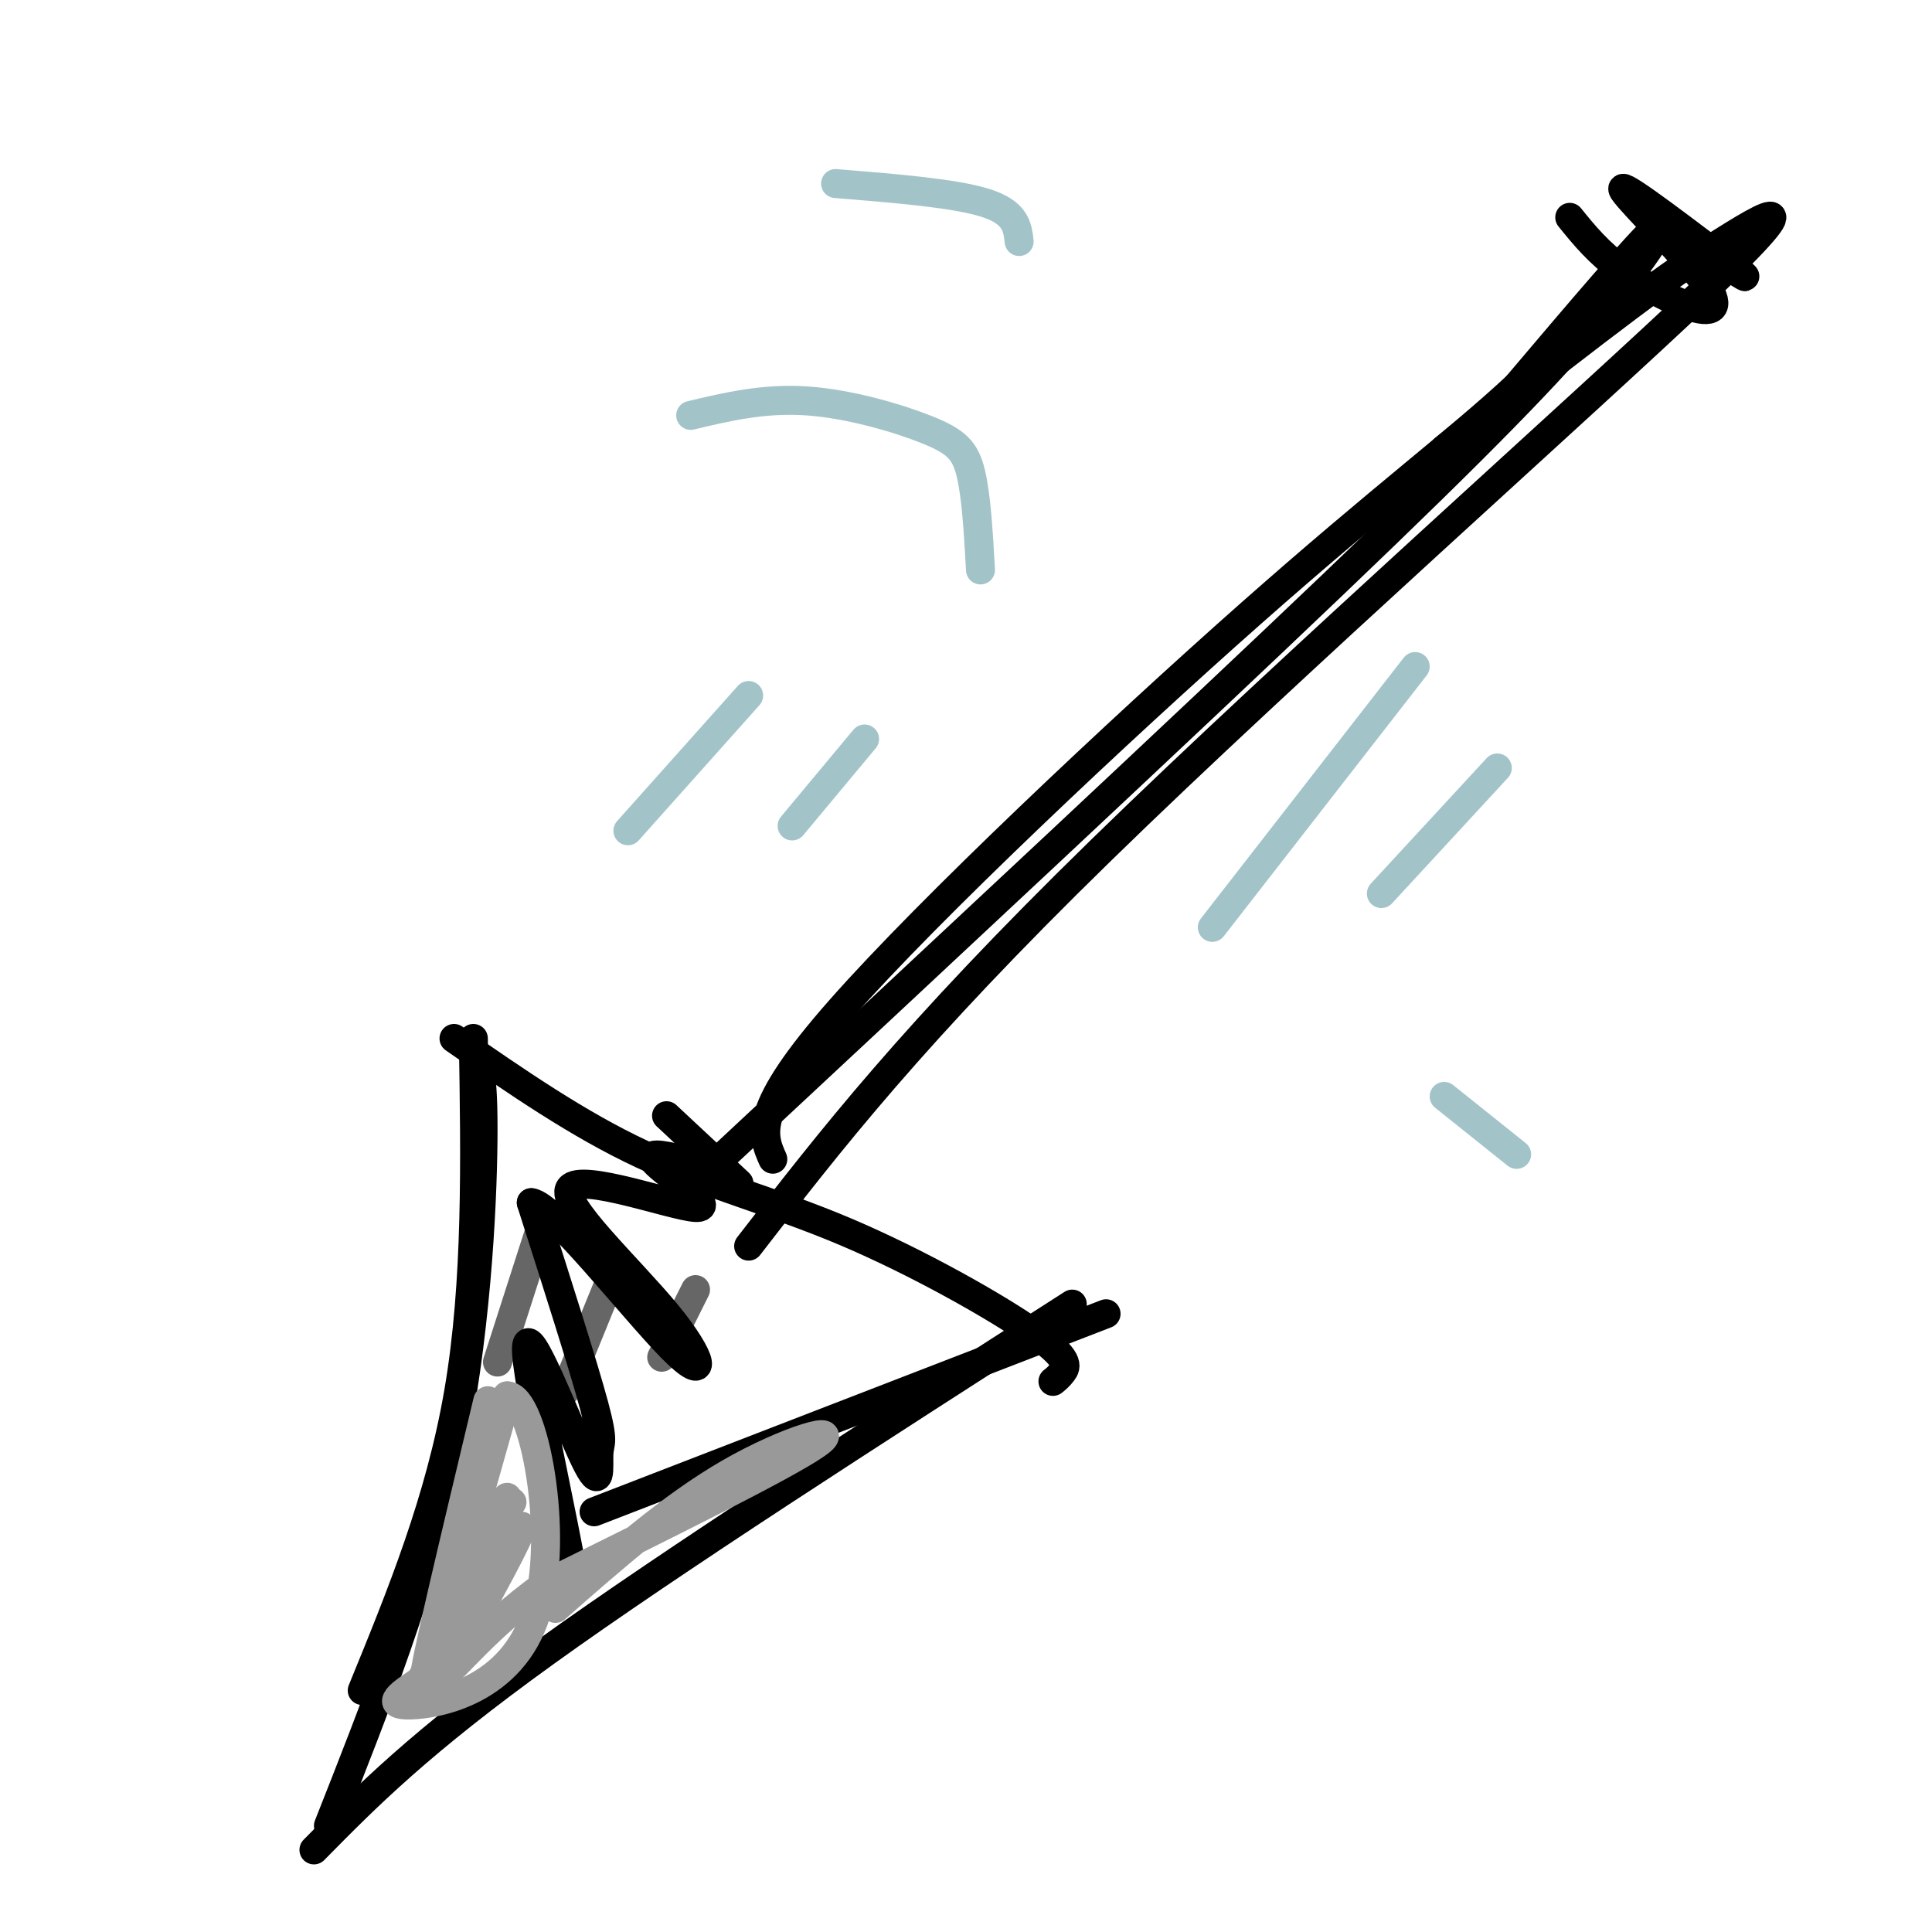 <svg viewBox='0 0 400 400' version='1.1' xmlns='http://www.w3.org/2000/svg' xmlns:xlink='http://www.w3.org/1999/xlink'><g fill='none' stroke='#000000' stroke-width='6' stroke-linecap='round' stroke-linejoin='round'><path d='M148,241c48.405,-45.113 96.810,-90.226 128,-120c31.190,-29.774 45.167,-44.208 55,-56c9.833,-11.792 15.524,-20.940 12,-18c-3.524,2.940 -16.262,17.970 -29,33'/><path d='M314,80c-12.036,11.226 -27.625,22.792 -55,47c-27.375,24.208 -66.536,61.060 -85,82c-18.464,20.940 -16.232,25.970 -14,31'/><path d='M155,258c16.911,-21.889 33.822,-43.778 73,-82c39.178,-38.222 100.622,-92.778 125,-116c24.378,-23.222 11.689,-15.111 -1,-7'/><path d='M352,53c-9.000,5.500 -31.000,22.750 -53,40'/><path d='M94,215c12.858,8.907 25.716,17.815 39,24c13.284,6.185 26.994,9.648 42,16c15.006,6.352 31.309,15.595 39,21c7.691,5.405 6.769,6.973 6,8c-0.769,1.027 -1.384,1.514 -2,2'/><path d='M98,215c0.417,25.250 0.833,50.500 -3,73c-3.833,22.500 -11.917,42.250 -20,62'/><path d='M98,218c1.067,1.822 2.133,3.644 2,18c-0.133,14.356 -1.467,41.244 -7,67c-5.533,25.756 -15.267,50.378 -25,75'/><path d='M65,383c10.917,-11.083 21.833,-22.167 48,-41c26.167,-18.833 67.583,-45.417 109,-72'/><path d='M229,272c0.000,0.000 -106.000,41.000 -106,41'/><path d='M325,45c2.967,3.665 5.933,7.330 11,11c5.067,3.670 12.234,7.344 16,8c3.766,0.656 4.129,-1.708 -1,-8c-5.129,-6.292 -15.751,-16.512 -15,-17c0.751,-0.488 12.876,8.756 25,18'/><path d='M361,57c1.933,1.556 -5.733,-3.556 -8,-5c-2.267,-1.444 0.867,0.778 4,3'/><path d='M138,231c0.000,0.000 15.000,14.000 15,14'/></g>
<g fill='none' stroke='#666666' stroke-width='6' stroke-linecap='round' stroke-linejoin='round'><path d='M112,254c0.000,0.000 -9.000,28.000 -9,28'/><path d='M128,261c0.000,0.000 -11.000,27.000 -11,27'/><path d='M144,267c0.000,0.000 -7.000,14.000 -7,14'/></g>
<g fill='none' stroke='#a2c4c9' stroke-width='6' stroke-linecap='round' stroke-linejoin='round'><path d='M293,138c0.000,0.000 -42.000,54.000 -42,54'/><path d='M310,159c0.000,0.000 -24.000,26.000 -24,26'/><path d='M155,144c0.000,0.000 -25.000,28.000 -25,28'/><path d='M179,153c0.000,0.000 -15.000,18.000 -15,18'/></g>
<g fill='none' stroke='#000000' stroke-width='6' stroke-linecap='round' stroke-linejoin='round'><path d='M111,288c4.321,21.014 8.642,42.028 7,36c-1.642,-6.028 -9.247,-39.099 -9,-45c0.247,-5.901 8.344,15.367 12,23c3.656,7.633 2.869,1.632 3,-1c0.131,-2.632 1.180,-1.895 -1,-10c-2.180,-8.105 -7.590,-25.053 -13,-42'/><path d='M110,249c4.169,0.272 21.093,21.952 29,30c7.907,8.048 6.798,2.463 -1,-7c-7.798,-9.463 -22.286,-22.805 -20,-26c2.286,-3.195 21.346,3.755 26,4c4.654,0.245 -5.099,-6.216 -8,-9c-2.901,-2.784 1.049,-1.892 5,-1'/><path d='M341,410c0.000,0.000 -20.000,3.000 -20,3'/></g>
<g fill='none' stroke='#a2c4c9' stroke-width='6' stroke-linecap='round' stroke-linejoin='round'><path d='M143,86c7.571,-1.798 15.143,-3.595 24,-3c8.857,0.595 19.000,3.583 25,6c6.000,2.417 7.857,4.262 9,9c1.143,4.738 1.571,12.369 2,20'/><path d='M173,38c12.333,1.000 24.667,2.000 31,4c6.333,2.000 6.667,5.000 7,8'/><path d='M299,227c0.000,0.000 15.000,12.000 15,12'/></g>
<g fill='none' stroke='#999999' stroke-width='6' stroke-linecap='round' stroke-linejoin='round'><path d='M101,290c-6.833,28.583 -13.667,57.167 -13,57c0.667,-0.167 8.833,-29.083 17,-58'/><path d='M105,289c5.560,0.012 10.958,29.042 6,45c-4.958,15.958 -20.274,18.845 -26,19c-5.726,0.155 -1.863,-2.423 2,-5'/><path d='M87,348c6.167,-10.155 20.583,-33.042 21,-32c0.417,1.042 -13.167,26.012 -16,29c-2.833,2.988 5.083,-16.006 13,-35'/><path d='M115,333c11.956,-10.511 23.911,-21.022 36,-28c12.089,-6.978 24.311,-10.422 18,-6c-6.311,4.422 -31.156,16.711 -56,29'/><path d='M113,328c-13.893,9.857 -20.625,20.000 -23,20c-2.375,0.000 -0.393,-10.143 3,-18c3.393,-7.857 8.196,-13.429 13,-19'/></g>
</svg>